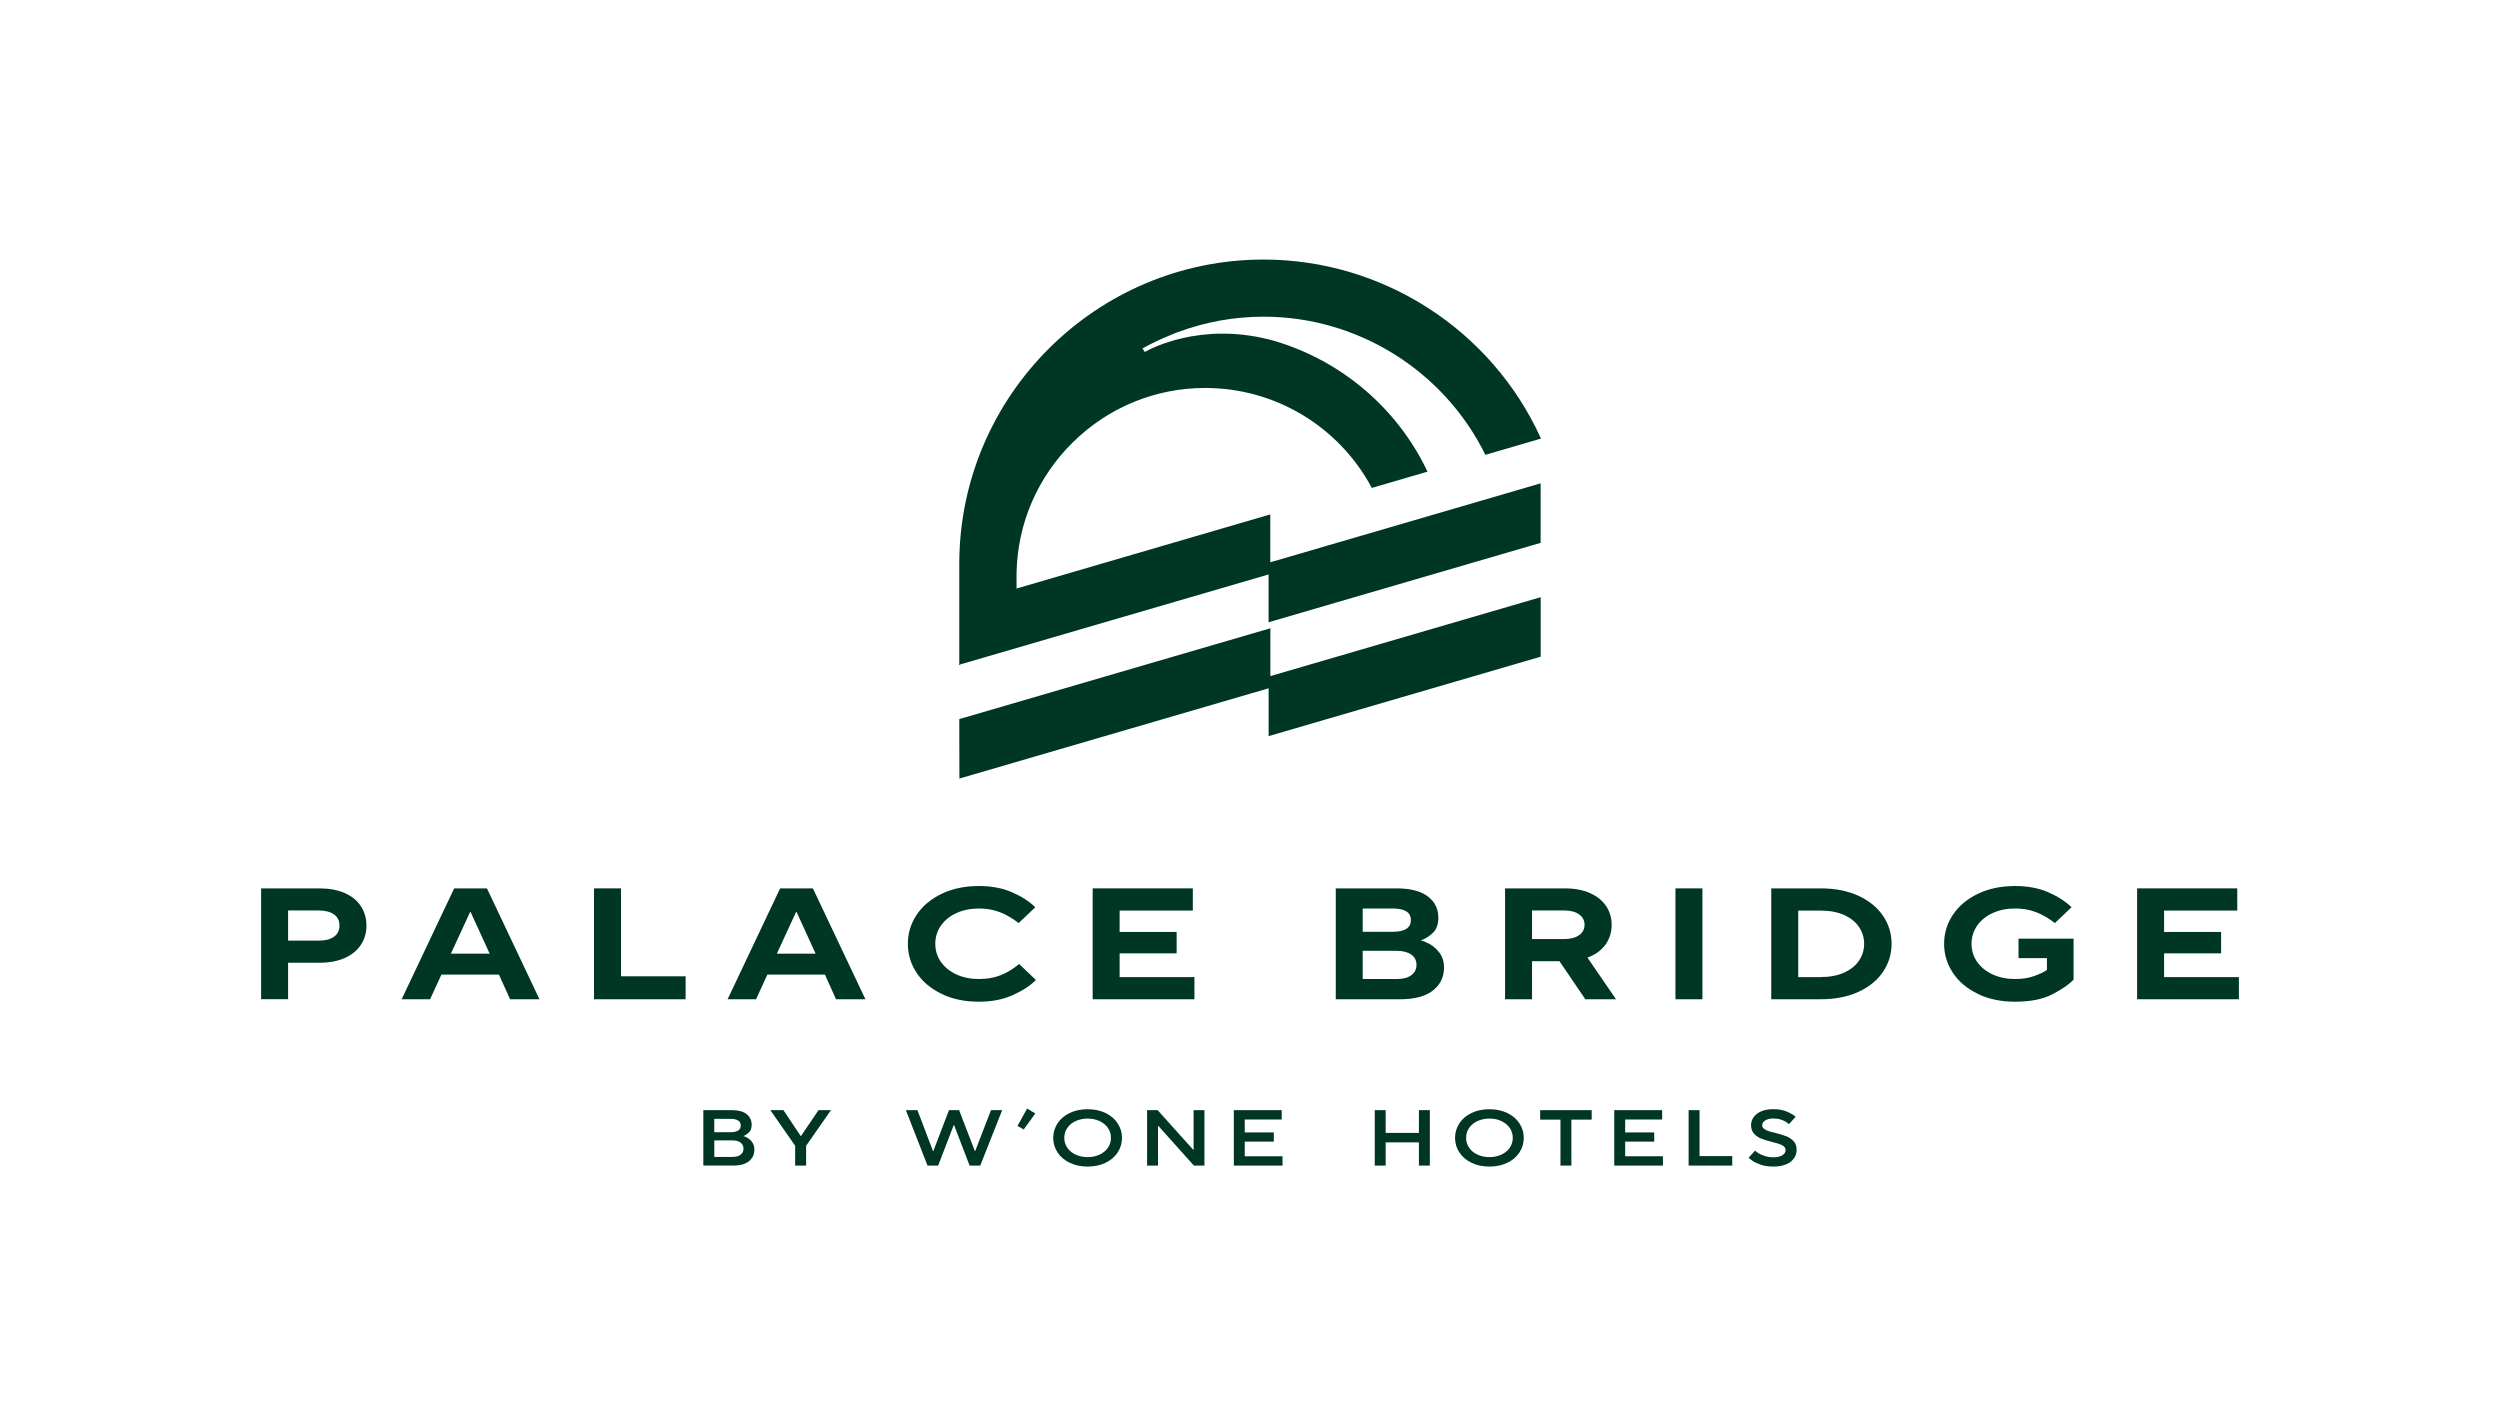 <?xml version="1.0" encoding="UTF-8"?> <svg xmlns="http://www.w3.org/2000/svg" id="_Слой_1" data-name="Слой 1" viewBox="0 0 590.26 336.48"><defs><style> .cls-1 { fill: #003724; } </style></defs><path class="cls-1" d="m299.93,148.34l-73.3,21.4-.14.04.03,14.04,73.01-21.31v11.29l64.09-18.71.14-.04v-14.05l-63.82,18.63v-11.28Zm0-26.89l-59.92,17.5v-3.69c.24-11.7,4.98-22.67,13.36-30.89,8.39-8.24,19.47-12.77,31.19-12.77,16.42,0,31.46,8.99,39.26,23.46l.08.14,13.14-3.84-.1-.21c-7.06-14.75-20.13-25.91-35.86-30.6-.43-.12-.86-.24-1.28-.35-.08-.02-.15-.04-.23-.06l-.17-.04c-16.03-3.97-27.59,2.14-29.11,3l-.54-.83c2-1.13,4.18-2.17,6.67-3.18l1.5-.62s.04-.01.06-.02c.06-.02.12-.03.18-.05,6.5-2.41,13.3-3.63,20.2-3.63,10.86,0,21.5,3.05,30.77,8.82,9.24,5.75,16.68,13.93,21.5,23.65l.07.15,13.14-3.84-.1-.21c-11.66-25.55-37.33-42.06-65.4-42.06-39.41,0-71.59,32.01-71.85,71.39v24s0,.05,0,.05l-.08.25.1-.03v.08s.23-.15.23-.15l72.78-21.24v11.29l64.09-18.71.14-.04v-14.05l-63.83,18.64v-11.29Z"></path><g><path class="cls-1" d="m61.65,235.93v-26.18h13.73c2.34,0,4.34.37,6.01,1.1,1.67.74,2.94,1.77,3.81,3.1.88,1.33,1.32,2.86,1.32,4.58s-.44,3.24-1.32,4.56c-.88,1.32-2.15,2.36-3.81,3.1-1.67.75-3.67,1.12-6.01,1.12h-7.36v8.6h-6.37Zm13.62-13.84c1.53,0,2.72-.31,3.58-.92.86-.61,1.3-1.49,1.3-2.64s-.43-2.03-1.3-2.64c-.86-.61-2.06-.92-3.58-.92h-7.25v7.11h7.25Z"></path><path class="cls-1" d="m101.54,235.93h-6.71l12.4-26.18h7.74l12.4,26.18h-6.94l-2.63-5.83h-13.58l-2.67,5.83Zm9.46-20.61l-4.54,9.84h9.15l-4.5-9.84h-.11Z"></path><path class="cls-1" d="m161.87,235.93h-21.62v-26.18h6.37v20.76h15.26v5.42Z"></path><path class="cls-1" d="m178.5,235.93h-6.71l12.4-26.18h7.74l12.4,26.18h-6.94l-2.63-5.83h-13.58l-2.67,5.83Zm9.46-20.61l-4.54,9.84h9.15l-4.5-9.84h-.11Z"></path><path class="cls-1" d="m222.34,234.66c-2.56-1.22-4.53-2.87-5.91-4.96-1.39-2.08-2.08-4.37-2.08-6.86s.69-4.78,2.08-6.86c1.39-2.08,3.36-3.73,5.91-4.96,2.56-1.22,5.49-1.83,8.79-1.83,2.92,0,5.5.48,7.74,1.44,2.24.96,4.09,2.15,5.57,3.57l-3.93,3.74c-1.45-1.12-2.92-1.98-4.41-2.56-1.49-.58-3.15-.88-4.98-.88-1.96,0-3.72.36-5.28,1.07-1.56.71-2.79,1.7-3.68,2.97-.89,1.27-1.33,2.71-1.33,4.3s.44,3.02,1.33,4.28c.89,1.26,2.12,2.24,3.68,2.96,1.56.71,3.32,1.07,5.28,1.07s3.58-.29,5.09-.88c1.51-.58,2.98-1.48,4.41-2.67l3.97,3.78c-1.47,1.45-3.36,2.66-5.64,3.65-2.29.98-4.89,1.48-7.82,1.48-3.31,0-6.24-.61-8.79-1.83Z"></path><path class="cls-1" d="m282.01,235.93h-24.03v-26.18h23.65v5.24h-17.28v5.05h13.46v5.05h-13.46v5.61h17.66v5.24Z"></path><path class="cls-1" d="m315.38,235.93v-26.18h14.38c3.23,0,5.68.63,7.34,1.89,1.67,1.26,2.5,2.94,2.5,5.03,0,1.65-.48,2.89-1.43,3.72-.95.84-1.86,1.38-2.73,1.63.53.12,1.23.41,2.08.86.85.45,1.63,1.14,2.35,2.08.71.93,1.07,2.1,1.07,3.5,0,2.22-.87,4.02-2.61,5.4-1.74,1.38-4.38,2.08-7.91,2.08h-15.03Zm13.42-15.93c2.87,0,4.31-.92,4.31-2.77s-1.44-2.73-4.31-2.73h-7.06v5.5h7.06Zm.95,11.15c1.53,0,2.69-.3,3.49-.92.8-.61,1.2-1.42,1.2-2.41,0-1.07-.43-1.9-1.28-2.47-.85-.57-1.99-.86-3.41-.86h-8.01v6.66h8.01Z"></path><path class="cls-1" d="m381.55,235.93h-7.25l-6.1-8.98h-6.48v8.98h-6.37v-26.18h14.11c2.31,0,4.3.37,5.97,1.12s2.93,1.77,3.79,3.07c.86,1.3,1.3,2.77,1.3,4.41,0,1.77-.49,3.34-1.47,4.69-.98,1.36-2.4,2.38-4.25,3.05l6.75,9.84Zm-19.83-20.95v6.73h7.63c1.47,0,2.64-.31,3.49-.92.85-.61,1.28-1.43,1.28-2.45s-.43-1.84-1.28-2.45c-.85-.61-2.02-.92-3.49-.92h-7.63Z"></path><path class="cls-1" d="m401.95,235.93h-6.37v-26.18h6.37v26.18Z"></path><path class="cls-1" d="m418.2,235.93v-26.18h11.63c3.46,0,6.45.59,8.98,1.76,2.53,1.17,4.46,2.76,5.8,4.75s2,4.19,2,6.58-.67,4.59-2,6.58-3.27,3.58-5.8,4.75-5.52,1.76-8.98,1.76h-11.63Zm11.63-5.24c2.16,0,4.02-.35,5.57-1.05,1.55-.7,2.73-1.65,3.53-2.84.8-1.2,1.2-2.52,1.2-3.96s-.4-2.77-1.2-3.96c-.8-1.2-1.98-2.14-3.53-2.84-1.55-.7-3.41-1.05-5.57-1.05h-5.26v15.71h5.26Z"></path><path class="cls-1" d="m467,234.66c-2.56-1.22-4.53-2.87-5.91-4.96s-2.08-4.37-2.08-6.86.69-4.78,2.08-6.86c1.39-2.08,3.36-3.73,5.91-4.96,2.55-1.22,5.49-1.83,8.79-1.83,2.92,0,5.5.48,7.74,1.44,2.24.96,4.09,2.15,5.57,3.57l-3.93,3.74c-1.45-1.12-2.92-1.98-4.41-2.56-1.49-.58-3.15-.88-4.98-.88-1.96,0-3.72.36-5.28,1.07-1.56.71-2.79,1.7-3.68,2.97-.89,1.27-1.33,2.71-1.33,4.3s.44,3.02,1.33,4.28c.89,1.26,2.12,2.24,3.68,2.96,1.56.71,3.32,1.07,5.28,1.07,1.7,0,3.21-.24,4.52-.71s2.31-.95,2.99-1.42v-2.8h-6.71v-4.6h13v9.69c-1.14,1.17-2.83,2.33-5.07,3.48-2.24,1.15-5.15,1.72-8.73,1.72-3.31,0-6.24-.61-8.79-1.83Z"></path><path class="cls-1" d="m528.61,235.93h-24.03v-26.18h23.65v5.24h-17.28v5.05h13.46v5.05h-13.46v5.61h17.66v5.24Z"></path></g><g><path class="cls-1" d="m166.06,275.2v-13.09h6.81c1.47,0,2.61.31,3.4.94.8.63,1.2,1.47,1.2,2.51,0,.81-.22,1.42-.65,1.81-.43.4-.86.69-1.3.86.22.05.54.19.95.41s.79.57,1.13,1.05.51,1.06.51,1.76c0,1.1-.41,2-1.24,2.69s-2.06,1.05-3.69,1.05h-7.13Zm6.51-7.89c.74,0,1.31-.13,1.71-.39.4-.26.61-.65.61-1.18s-.2-.92-.61-1.18c-.41-.26-.98-.39-1.71-.39h-3.93v3.14h3.93Zm.47,5.83c.8,0,1.42-.18,1.85-.54.44-.36.65-.83.65-1.4s-.22-1.06-.67-1.41-1.06-.53-1.83-.53h-4.39v3.89h4.39Z"></path><path class="cls-1" d="m190.32,275.2h-2.58v-4.68l-5.87-8.42h3.09l4.08,6.1h.09l4.13-6.1h2.94l-5.87,8.42v4.68Z"></path><path class="cls-1" d="m221.53,275.2h-2.54l-5.11-13.09h2.73l3.68,9.67h.07l3.7-9.67h2.39l3.72,9.67h.07l3.74-9.67h2.64l-5.18,13.09h-2.51l-3.67-9.56h-.08l-3.68,9.56Z"></path><path class="cls-1" d="m244.44,262.89l-2.73,3.78-1.48-.84,2.28-4.1,1.93,1.16Z"></path><path class="cls-1" d="m252.54,274.53c-1.23-.6-2.19-1.42-2.86-2.45-.67-1.04-1.01-2.18-1.01-3.42s.34-2.39,1.01-3.42c.67-1.04,1.63-1.85,2.86-2.45,1.23-.6,2.65-.9,4.25-.9s3.01.3,4.25.9,2.19,1.42,2.86,2.45c.67,1.04,1.01,2.18,1.01,3.42s-.34,2.39-1.01,3.42c-.67,1.04-1.63,1.85-2.86,2.45-1.23.6-2.65.9-4.25.9s-3.01-.3-4.25-.9Zm7.08-1.92c.84-.39,1.5-.94,1.97-1.63.47-.69.71-1.47.71-2.33s-.24-1.64-.71-2.33-1.13-1.23-1.97-1.63c-.84-.39-1.79-.59-2.83-.59s-1.99.2-2.83.59c-.84.39-1.5.93-1.97,1.63-.47.69-.71,1.47-.71,2.33s.24,1.64.71,2.33c.47.69,1.13,1.23,1.97,1.63.84.39,1.79.59,2.83.59s1.99-.2,2.83-.59Z"></path><path class="cls-1" d="m273.41,275.2h-2.58v-13.09h2.49l8.4,9.35h.09v-9.35h2.56v13.09h-2.49l-8.38-9.35h-.09v9.35Z"></path><path class="cls-1" d="m302.81,275.2h-11.5v-13.09h11.31v2.21h-8.73v3.05h6.86v2.17h-6.86v3.46h8.92v2.21Z"></path><path class="cls-1" d="m327.16,275.2h-2.58v-13.09h2.58v5.37h7.85v-5.37h2.58v13.09h-2.58v-5.48h-7.85v5.48Z"></path><path class="cls-1" d="m347.41,274.53c-1.23-.6-2.19-1.42-2.86-2.45-.67-1.04-1.01-2.18-1.01-3.42s.34-2.39,1.01-3.42c.67-1.04,1.63-1.85,2.86-2.45s2.65-.9,4.24-.9,3.01.3,4.25.9,2.19,1.42,2.86,2.45,1.01,2.18,1.01,3.42-.34,2.39-1.01,3.42-1.63,1.85-2.86,2.45c-1.23.6-2.65.9-4.25.9s-3.01-.3-4.24-.9Zm7.08-1.92c.84-.39,1.5-.94,1.97-1.63.47-.69.71-1.47.71-2.33s-.24-1.64-.71-2.33-1.13-1.23-1.97-1.63-1.79-.59-2.83-.59-1.99.2-2.83.59c-.84.39-1.5.93-1.97,1.63-.47.69-.71,1.47-.71,2.33s.24,1.64.71,2.33c.47.69,1.13,1.23,1.97,1.63.84.39,1.79.59,2.83.59s1.99-.2,2.83-.59Z"></path><path class="cls-1" d="m371.01,275.2h-2.58v-10.85h-4.79v-2.24h12.16v2.24h-4.79v10.85Z"></path><path class="cls-1" d="m392.63,275.2h-11.5v-13.09h11.31v2.21h-8.73v3.05h6.86v2.17h-6.86v3.46h8.92v2.21Z"></path><path class="cls-1" d="m408.99,275.2h-10.3v-13.09h2.58v10.85h7.72v2.24Z"></path><path class="cls-1" d="m415.8,275.01c-.84-.27-1.49-.57-1.96-.89-.47-.32-.8-.58-.99-.79l1.53-1.66c.15.16.42.36.8.61.39.24.88.46,1.49.66s1.27.3,1.99.3c.91,0,1.62-.16,2.14-.47.52-.31.78-.72.78-1.23,0-.35-.14-.64-.41-.87s-.62-.42-1.04-.56c-.42-.14-1-.31-1.75-.5-1.05-.26-1.9-.52-2.55-.78-.65-.25-1.22-.64-1.69-1.15-.47-.51-.71-1.18-.71-2.02,0-.7.21-1.33.62-1.91.41-.57,1.01-1.03,1.79-1.37s1.73-.5,2.82-.5c1.32,0,2.43.21,3.34.62.9.41,1.56.8,1.95,1.18l-1.57,1.74c-.12-.14-.35-.31-.68-.52-.33-.21-.75-.4-1.27-.57-.52-.17-1.09-.25-1.71-.25-.81,0-1.46.15-1.94.46s-.72.68-.72,1.11c0,.34.13.62.4.84.27.22.61.41,1.02.54.41.14.99.29,1.72.47,1.05.26,1.9.52,2.56.78.66.26,1.23.64,1.71,1.15.48.51.72,1.19.72,2.04,0,.75-.21,1.42-.64,2.03s-1.05,1.08-1.88,1.42c-.83.34-1.82.51-2.98.51-1.1,0-2.06-.14-2.9-.41Z"></path></g></svg> 